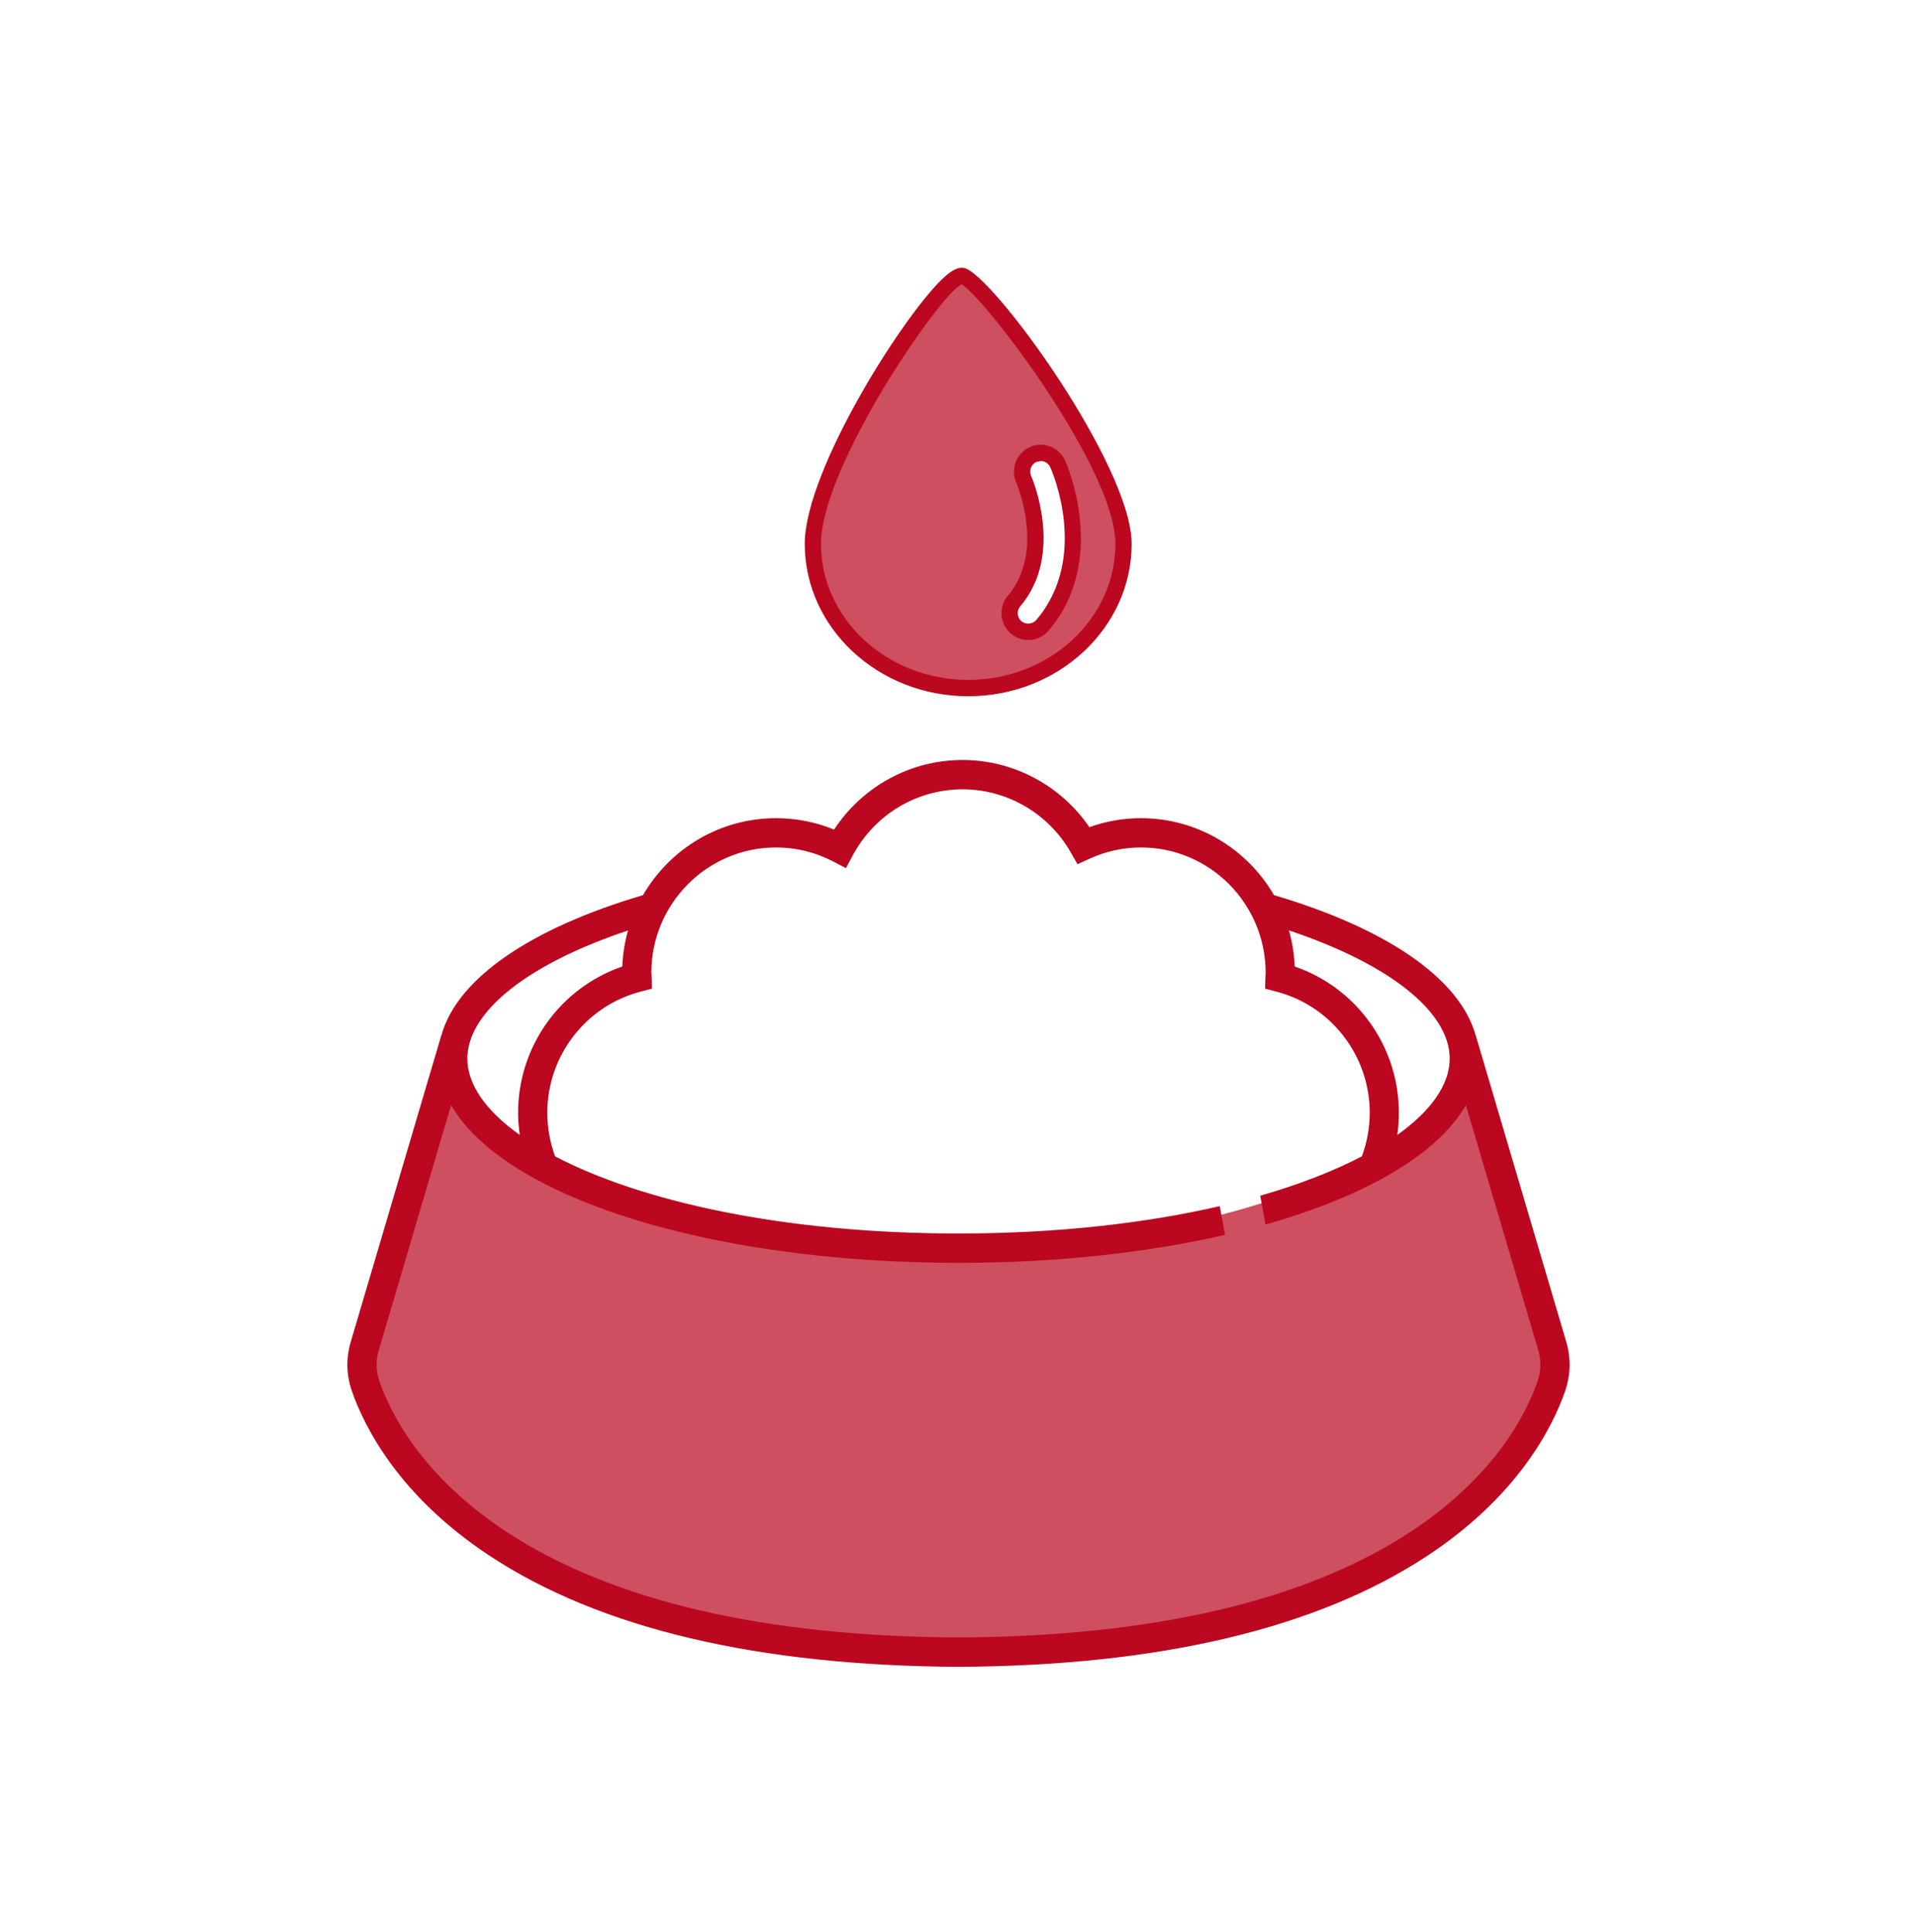 <svg width="126" height="127" viewBox="0 0 126 127" fill="none" xmlns="http://www.w3.org/2000/svg">
<path fill-rule="evenodd" clip-rule="evenodd" d="M102.351 89.331C102.351 89.331 98.974 106.311 65.405 108.122C30.639 110.001 23.277 89.783 23.277 89.783L28.908 71.439C28.908 71.439 38.371 82.31 62.627 81.994C89.468 81.649 96.943 70.761 96.943 70.761L102.351 89.331Z" fill="#CD4F60"/>
<path fill-rule="evenodd" clip-rule="evenodd" d="M101.057 90.817C100.322 92.939 98.261 97.043 92.751 100.675C85.828 105.233 75.819 107.578 63.005 107.646C50.181 107.578 40.171 105.233 33.251 100.675C27.741 97.043 25.68 92.939 24.943 90.817C24.71 90.152 24.693 89.444 24.895 88.769L29.649 72.65L29.654 72.653C29.749 72.824 29.858 72.991 29.972 73.155L30.026 73.241C30.138 73.401 30.256 73.556 30.38 73.714L30.454 73.808C30.585 73.965 30.718 74.122 30.862 74.277L30.915 74.335C31.052 74.486 31.198 74.629 31.353 74.774L31.416 74.835C31.574 74.989 31.741 75.133 31.912 75.281L32.019 75.377C32.191 75.52 32.367 75.665 32.553 75.802L32.661 75.886C32.852 76.034 33.05 76.176 33.251 76.314L33.29 76.345C33.49 76.48 33.699 76.617 33.913 76.75L34.039 76.832C34.255 76.965 34.474 77.097 34.693 77.227L34.853 77.312C35.079 77.442 35.313 77.57 35.548 77.694L35.672 77.759C35.9 77.877 36.134 77.998 36.377 78.111L36.484 78.166C36.739 78.285 36.999 78.406 37.264 78.524L37.449 78.606C37.709 78.717 37.976 78.83 38.248 78.944L38.433 79.016C38.717 79.132 39.004 79.245 39.294 79.354L39.381 79.385C39.661 79.489 39.948 79.592 40.236 79.691L40.416 79.752C40.713 79.855 41.015 79.952 41.323 80.049L41.54 80.119C41.855 80.217 42.169 80.314 42.485 80.404L42.667 80.454C42.976 80.544 43.292 80.633 43.609 80.717L43.727 80.748C44.063 80.837 44.408 80.924 44.756 81.007L44.977 81.059C45.319 81.142 45.665 81.222 46.014 81.299L46.239 81.347C46.6 81.424 46.962 81.503 47.332 81.574L47.453 81.598C47.806 81.667 48.161 81.733 48.523 81.8L48.708 81.831C49.084 81.9 49.463 81.959 49.842 82.023L50.088 82.059C50.472 82.117 50.858 82.177 51.246 82.232L51.447 82.257C51.84 82.312 52.237 82.365 52.638 82.415L52.704 82.423C53.119 82.468 53.535 82.517 53.956 82.56L54.182 82.584C54.588 82.623 55 82.662 55.412 82.698L55.655 82.717C56.078 82.753 56.507 82.783 56.933 82.816L57.071 82.821C57.489 82.85 57.91 82.877 58.335 82.896L58.496 82.905C58.931 82.928 59.369 82.947 59.811 82.959L60.064 82.968C60.502 82.981 60.938 82.995 61.381 83.004L61.603 83.005C62.066 83.016 62.533 83.019 63.002 83.019C69.449 83.019 75.423 82.35 80.522 81.178L80.518 81.175L80.172 79.291C75.343 80.404 69.54 81.089 63.002 81.089C51.394 81.089 42.077 78.944 36.487 76.022C36.158 75.126 35.973 74.161 35.973 73.155C35.973 69.407 38.499 66.131 42.108 65.187L42.852 64.994L42.828 64.222L42.82 64.065L42.811 63.951C42.811 59.406 46.488 55.711 51.007 55.711C52.324 55.711 53.586 56.023 54.762 56.633L55.601 57.07L56.05 56.233C57.482 53.556 60.246 51.889 63.272 51.889C66.203 51.889 68.928 53.484 70.387 56.052L70.822 56.812L71.617 56.45C72.691 55.962 73.829 55.711 74.993 55.711C79.512 55.711 83.187 59.406 83.187 63.951L83.182 64.061L83.174 64.224L83.152 64.994L83.892 65.187C87.503 66.131 90.029 69.407 90.029 73.155C90.029 74.161 89.842 75.126 89.511 76.019C87.669 76.981 85.428 77.858 82.832 78.606L83.182 80.5V80.502C83.588 80.386 83.979 80.268 84.373 80.143L84.406 80.135C85.18 79.892 85.924 79.639 86.641 79.371L86.692 79.354C86.862 79.291 87.032 79.228 87.197 79.163L87.257 79.139C87.756 78.946 88.238 78.745 88.707 78.538L88.794 78.495L89.203 78.309L89.344 78.243L89.739 78.053L89.805 78.022C90.053 77.899 90.294 77.771 90.534 77.65L90.692 77.566L90.999 77.397L91.203 77.279L91.485 77.119L91.708 76.982L92.075 76.757L92.369 76.569L92.583 76.427L92.824 76.262L93.019 76.123L93.278 75.932L93.436 75.816L93.815 75.517L93.933 75.415L94.202 75.189L94.333 75.071L94.579 74.843L94.688 74.74L95.017 74.409L95.046 74.375L95.328 74.065L95.412 73.97L95.627 73.705L95.702 73.613L95.955 73.27L95.962 73.264L96.198 72.901L96.247 72.817L96.349 72.65L101.11 88.769C101.307 89.444 101.29 90.152 101.057 90.817ZM30.726 69.308L30.733 69.243L30.764 69.005L30.77 68.975C31.256 66.131 35.053 63.247 41.28 61.169C41.063 61.929 40.932 62.723 40.901 63.539C36.834 64.936 34.053 68.782 34.053 73.155C34.053 73.649 34.097 74.135 34.163 74.61C31.929 73.024 30.716 71.289 30.716 69.591L30.726 69.308ZM95.233 68.971L95.238 68.999L95.267 69.243L95.274 69.306L95.286 69.591C95.286 71.287 94.073 73.022 91.842 74.61C91.91 74.135 91.945 73.649 91.945 73.155C91.945 68.782 89.166 64.936 85.099 63.539C85.066 62.723 84.937 61.929 84.72 61.165C90.948 63.247 94.744 66.128 95.233 68.971ZM102.948 88.219L96.997 68.066L96.992 68.068C95.94 64.268 91.011 60.994 83.738 58.846C81.981 55.822 78.721 53.786 74.993 53.786C73.831 53.786 72.7 53.983 71.604 54.377C69.728 51.636 66.605 49.961 63.272 49.961C59.845 49.961 56.687 51.696 54.823 54.536C53.611 54.041 52.329 53.786 51.007 53.786C47.281 53.786 44.017 55.822 42.264 58.846C34.987 60.994 30.059 64.268 29.01 68.068L29.005 68.066L23.052 88.219C22.736 89.285 22.765 90.401 23.13 91.453C23.951 93.807 26.214 98.346 32.199 102.286C39.434 107.054 49.794 109.508 63.005 109.576C76.204 109.508 86.567 107.054 93.801 102.286C99.785 98.346 102.053 93.807 102.87 91.453C103.234 90.401 103.263 89.285 102.948 88.219Z" fill="#BB071F"/>
<path fill-rule="evenodd" clip-rule="evenodd" d="M68.516 41.109C68.273 41.391 67.931 41.539 67.586 41.539C67.304 41.539 67.019 41.44 66.79 41.242C66.273 40.8 66.213 40.021 66.655 39.505C69.365 36.325 67.306 31.551 67.284 31.508C67.009 30.885 67.289 30.157 67.901 29.881C68.519 29.601 69.241 29.881 69.52 30.495C69.632 30.75 72.243 36.734 68.516 41.109ZM63.261 18.14C61.776 17.93 53.429 30.514 53.429 35.752C53.429 40.988 58.001 45.231 63.638 45.231C69.273 45.231 73.847 40.988 73.847 35.752C73.847 30.514 64.518 18.321 63.261 18.14Z" fill="#CD4F60"/>
<path fill-rule="evenodd" clip-rule="evenodd" d="M68.404 30.309L68.122 30.369C67.773 30.526 67.617 30.937 67.773 31.286C67.797 31.337 70.006 36.401 67.063 39.853C66.941 39.995 66.882 40.175 66.895 40.362C66.91 40.545 66.997 40.714 67.136 40.837C67.415 41.073 67.874 41.04 68.11 40.76C71.625 36.636 69.143 30.956 69.032 30.715C68.919 30.461 68.665 30.309 68.404 30.309ZM67.588 42.075C67.167 42.075 66.763 41.923 66.445 41.652C66.088 41.344 65.871 40.916 65.83 40.446C65.796 39.975 65.944 39.515 66.249 39.157C68.727 36.252 66.819 31.767 66.798 31.723C66.406 30.837 66.803 29.79 67.685 29.392C68.56 28.992 69.602 29.389 70.004 30.273C70.125 30.543 72.87 36.821 68.92 41.457C68.584 41.848 68.1 42.075 67.588 42.075ZM63.202 18.691C61.802 19.303 53.962 30.683 53.962 35.753C53.962 40.685 58.305 44.697 63.638 44.697C68.971 44.697 73.314 40.685 73.314 35.753C73.314 30.797 64.673 19.508 63.202 18.691ZM63.638 45.771C57.715 45.771 52.895 41.276 52.895 35.753C52.895 30.854 59.613 20.355 62.128 18.162C62.619 17.732 62.987 17.564 63.337 17.609C65.111 17.866 74.381 30.562 74.381 35.753C74.381 41.276 69.562 45.771 63.638 45.771Z" fill="#BB071F"/>
</svg>
